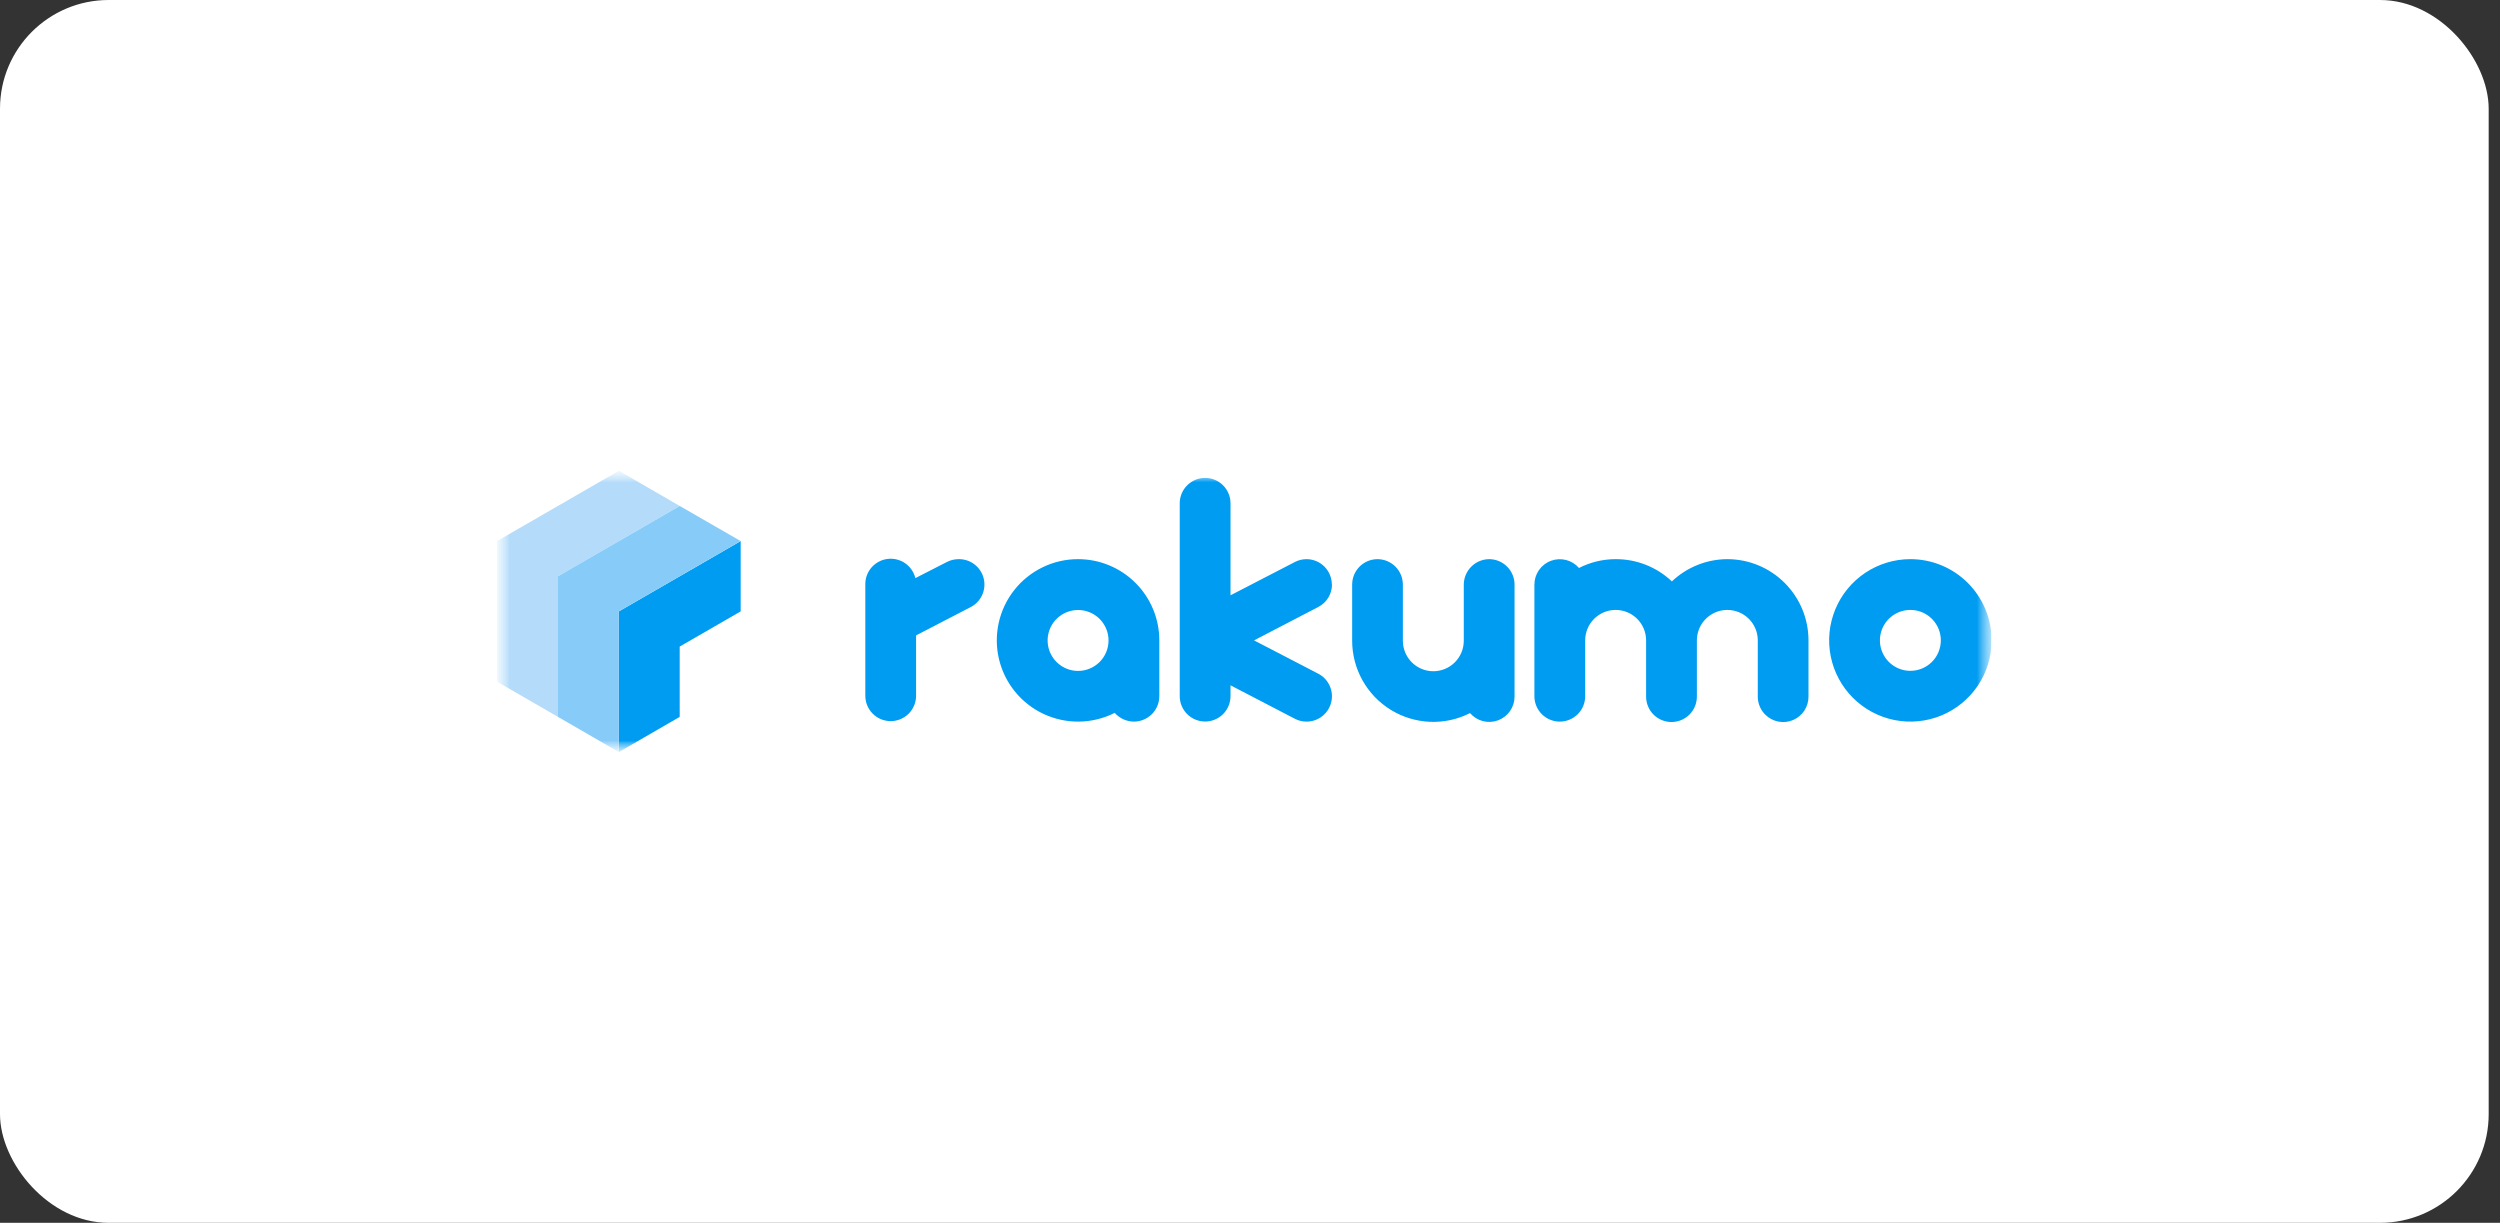 <svg width="184" height="90" viewBox="0 0 184 90" fill="none" xmlns="http://www.w3.org/2000/svg">
<rect x="0" y="0" width="184" height="90" fill="#333333" stroke="none"/>
<rect width="183.167" height="90" rx="8" fill="white"/>
<g clip-path="url(#clip0_2872_1185)">
<mask id="mask0_2872_1185" style="mask-type:luminance" maskUnits="userSpaceOnUse" x="36" y="34" width="111" height="22">
<path d="M146.583 34.648H36.583V55.352H146.583V34.648Z" fill="white"/>
</mask>
<g mask="url(#mask0_2872_1185)">
<mask id="mask1_2872_1185" style="mask-type:luminance" maskUnits="userSpaceOnUse" x="36" y="34" width="111" height="22">
<path d="M146.583 34.648H36.583V55.352H146.583V34.648Z" fill="white"/>
</mask>
<g mask="url(#mask1_2872_1185)">
<path d="M70.547 41.153C70.246 41.155 69.951 41.228 69.683 41.366L67.371 42.549C67.263 42.105 66.996 41.716 66.621 41.456C66.246 41.196 65.788 41.082 65.335 41.136C64.882 41.189 64.463 41.407 64.16 41.748C63.856 42.089 63.688 42.53 63.687 42.986V51.207C63.687 51.702 63.883 52.178 64.234 52.528C64.584 52.879 65.06 53.075 65.555 53.075C66.051 53.075 66.526 52.879 66.877 52.528C67.227 52.178 67.424 51.702 67.424 51.207V46.765L71.404 44.701C71.787 44.515 72.095 44.203 72.276 43.818C72.458 43.432 72.502 42.996 72.402 42.582C72.302 42.168 72.064 41.801 71.726 41.541C71.389 41.281 70.973 41.144 70.547 41.153ZM98.023 43.022C98.023 42.526 97.826 42.051 97.476 41.7C97.125 41.35 96.65 41.153 96.154 41.153C95.856 41.155 95.562 41.228 95.297 41.366L90.566 43.814V37.043C90.566 36.547 90.369 36.072 90.018 35.721C89.668 35.371 89.192 35.174 88.697 35.174C88.201 35.174 87.726 35.371 87.375 35.721C87.025 36.072 86.828 36.547 86.828 37.043V51.236C86.828 51.732 87.025 52.207 87.375 52.558C87.726 52.908 88.201 53.105 88.697 53.105C89.192 53.105 89.668 52.908 90.018 52.558C90.369 52.207 90.566 51.732 90.566 51.236V50.438L95.297 52.898C95.561 53.038 95.855 53.111 96.154 53.111C96.578 53.113 96.989 52.971 97.321 52.709C97.653 52.446 97.886 52.079 97.983 51.667C98.079 51.255 98.032 50.822 97.85 50.44C97.669 50.057 97.363 49.748 96.982 49.562L92.298 47.132L97.029 44.672C97.333 44.514 97.587 44.277 97.764 43.985C97.942 43.693 98.035 43.357 98.035 43.016M127.155 41.153C125.628 41.153 124.159 41.739 123.051 42.791C121.933 41.733 120.451 41.146 118.911 41.153C117.973 41.153 117.049 41.376 116.214 41.803C115.965 41.515 115.634 41.31 115.265 41.216C114.897 41.121 114.508 41.141 114.151 41.274C113.794 41.406 113.486 41.645 113.268 41.957C113.05 42.27 112.933 42.641 112.932 43.022V51.242C112.932 51.738 113.129 52.213 113.48 52.564C113.83 52.914 114.305 53.111 114.801 53.111C115.297 53.111 115.772 52.914 116.122 52.564C116.473 52.213 116.67 51.738 116.67 51.242V47.132C116.67 46.537 116.906 45.967 117.326 45.547C117.747 45.127 118.317 44.891 118.911 44.891C119.506 44.891 120.076 45.127 120.496 45.547C120.917 45.967 121.153 46.537 121.153 47.132V51.272C121.153 51.767 121.35 52.243 121.7 52.593C122.05 52.944 122.526 53.141 123.021 53.141C123.517 53.141 123.992 52.944 124.343 52.593C124.693 52.243 124.89 51.767 124.89 51.272V47.132C124.89 46.537 125.126 45.967 125.547 45.547C125.967 45.127 126.537 44.891 127.132 44.891C127.726 44.891 128.296 45.127 128.717 45.547C129.137 45.967 129.373 46.537 129.373 47.132V51.272C129.373 51.721 129.535 52.156 129.828 52.496L129.929 52.602C130.191 52.862 130.523 53.039 130.885 53.109C131.247 53.18 131.622 53.141 131.962 52.999C132.302 52.856 132.592 52.616 132.795 52.309C132.999 52.001 133.107 51.64 133.105 51.272V47.132C133.105 45.551 132.479 44.035 131.364 42.914C130.249 41.794 128.736 41.161 127.155 41.153ZM109.603 41.153C109.108 41.157 108.636 41.356 108.286 41.705C107.937 42.055 107.738 42.528 107.734 43.022V47.161C107.734 47.756 107.498 48.326 107.077 48.746C106.657 49.167 106.087 49.403 105.492 49.403C104.898 49.403 104.328 49.167 103.908 48.746C103.487 48.326 103.251 47.756 103.251 47.161V43.022C103.249 42.528 103.053 42.054 102.704 41.704C102.355 41.354 101.882 41.156 101.388 41.153C100.892 41.153 100.417 41.35 100.067 41.7C99.716 42.051 99.519 42.526 99.519 43.022V47.161C99.52 48.182 99.782 49.186 100.281 50.076C100.78 50.967 101.499 51.715 102.369 52.249C103.239 52.782 104.231 53.084 105.251 53.126C106.271 53.167 107.285 52.946 108.195 52.484C108.444 52.773 108.775 52.98 109.144 53.075C109.514 53.17 109.903 53.149 110.261 53.016C110.618 52.882 110.926 52.642 111.142 52.328C111.359 52.014 111.474 51.641 111.471 51.26V43.022C111.47 42.526 111.273 42.052 110.922 41.702C110.572 41.352 110.098 41.154 109.603 41.153ZM79.347 41.153C78.443 41.152 77.552 41.356 76.738 41.75C75.925 42.144 75.212 42.716 74.652 43.425C74.092 44.134 73.699 44.96 73.505 45.843C73.31 46.725 73.317 47.639 73.527 48.518C73.736 49.397 74.142 50.217 74.714 50.916C75.286 51.616 76.009 52.176 76.828 52.556C77.648 52.936 78.543 53.126 79.446 53.11C80.35 53.094 81.237 52.874 82.043 52.466C82.22 52.667 82.438 52.829 82.681 52.94C82.925 53.051 83.189 53.109 83.457 53.111C83.952 53.109 84.427 52.912 84.777 52.562C85.127 52.212 85.324 51.737 85.326 51.242V47.132C85.326 45.546 84.696 44.025 83.575 42.904C82.453 41.783 80.933 41.153 79.347 41.153ZM79.347 49.379C78.903 49.379 78.47 49.248 78.102 49.002C77.733 48.755 77.446 48.405 77.276 47.996C77.106 47.586 77.062 47.135 77.148 46.7C77.235 46.266 77.448 45.866 77.762 45.553C78.075 45.239 78.475 45.026 78.909 44.94C79.344 44.853 79.795 44.897 80.204 45.067C80.614 45.237 80.964 45.524 81.21 45.893C81.457 46.261 81.588 46.694 81.588 47.138C81.588 47.732 81.352 48.302 80.932 48.723C80.511 49.143 79.941 49.379 79.347 49.379ZM140.604 41.153C139.421 41.153 138.265 41.504 137.282 42.16C136.299 42.818 135.532 43.751 135.08 44.844C134.627 45.936 134.509 47.139 134.74 48.298C134.97 49.458 135.54 50.523 136.376 51.36C137.212 52.196 138.277 52.765 139.437 52.996C140.597 53.227 141.799 53.108 142.892 52.656C143.984 52.203 144.918 51.437 145.575 50.454C146.232 49.47 146.583 48.314 146.583 47.132C146.583 46.347 146.428 45.569 146.128 44.844C145.827 44.118 145.387 43.459 144.832 42.904C144.276 42.349 143.617 41.908 142.892 41.608C142.166 41.307 141.389 41.153 140.604 41.153ZM140.604 49.373C140.16 49.373 139.727 49.242 139.358 48.995C138.99 48.749 138.703 48.399 138.533 47.99C138.363 47.58 138.319 47.129 138.405 46.695C138.492 46.26 138.705 45.86 139.019 45.547C139.332 45.233 139.732 45.02 140.166 44.934C140.601 44.847 141.052 44.892 141.461 45.061C141.871 45.231 142.221 45.518 142.467 45.887C142.714 46.255 142.845 46.689 142.845 47.132C142.845 47.726 142.609 48.297 142.189 48.717C141.768 49.137 141.198 49.373 140.604 49.373Z" fill="#009CF2"/>
<path d="M50.026 47.587L54.514 44.997V39.822L45.549 44.997V55.352L50.026 52.762V47.587Z" fill="#009CF2"/>
<path d="M50.026 37.238L45.549 34.648L36.583 39.822V50.172L41.066 52.762V42.413L50.026 37.238Z" fill="#B4DCFA"/>
<path d="M54.514 39.822L50.025 37.238L41.065 42.413V52.762L45.548 55.352V44.997L54.514 39.822Z" fill="#87CCF8"/>
</g>
</g>
</g>
<defs>
<clipPath id="clip0_2872_1185">
<rect width="110" height="20.705" fill="white" transform="translate(36.583 34.648)"/>
</clipPath>
</defs>
</svg>
